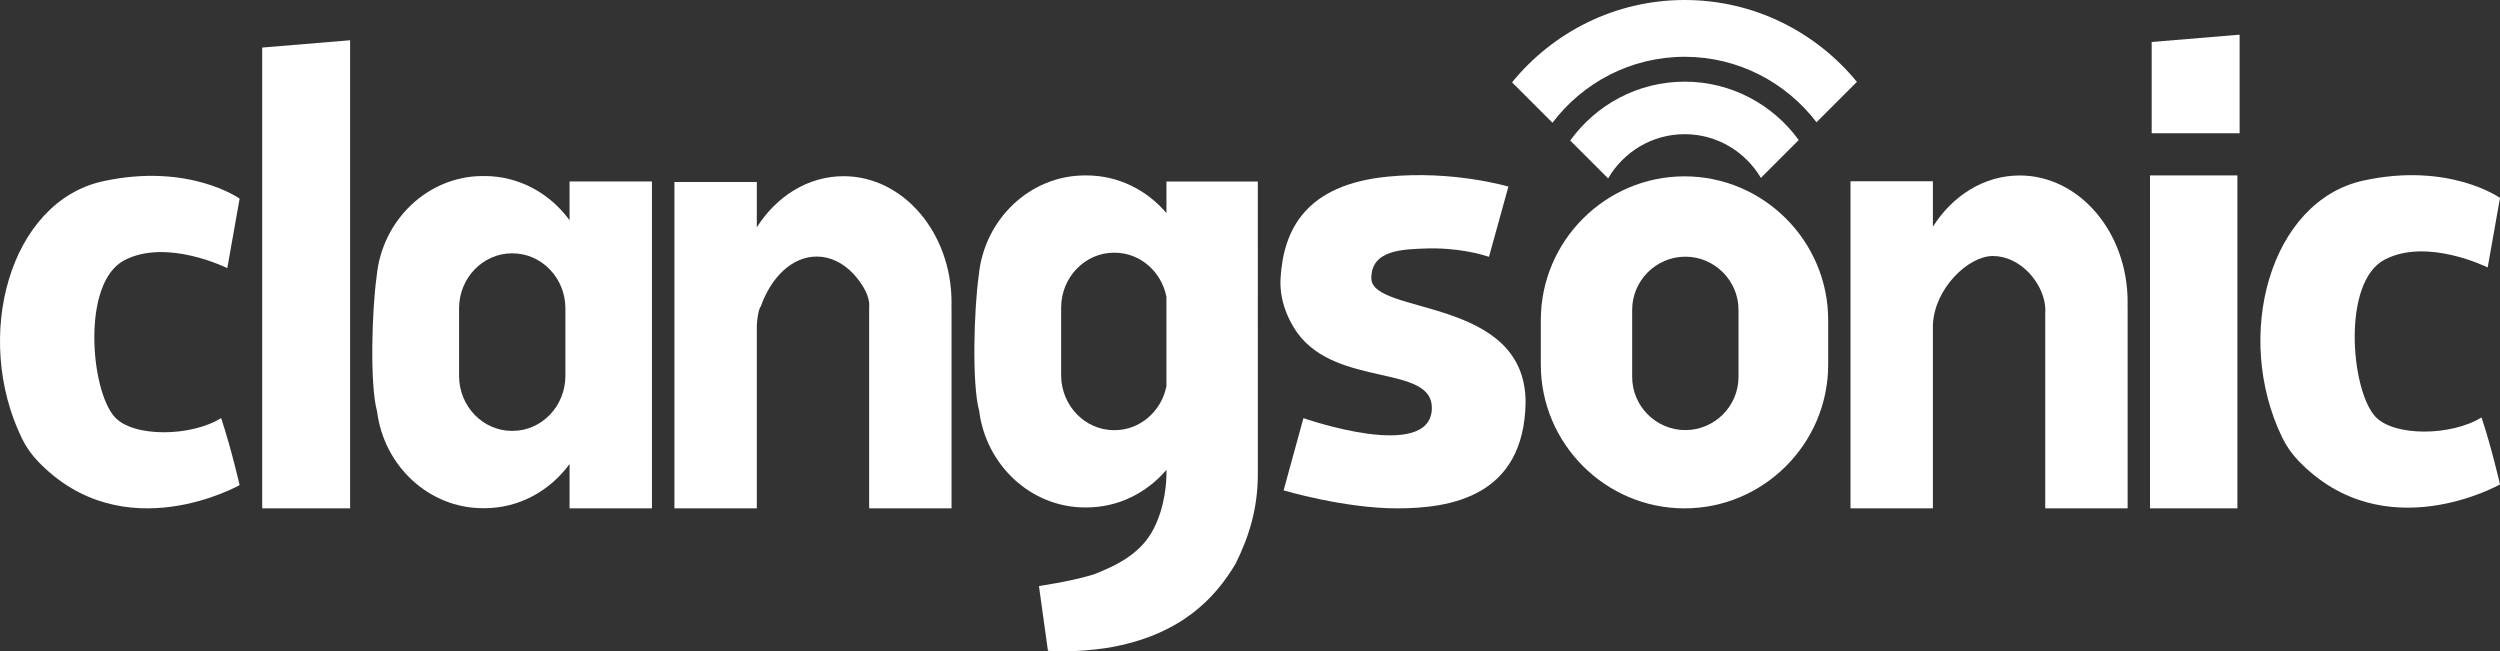 <?xml version="1.0" encoding="utf-8"?>
<!-- Generator: Adobe Illustrator 17.0.0, SVG Export Plug-In . SVG Version: 6.00 Build 0)  -->
<!DOCTYPE svg PUBLIC "-//W3C//DTD SVG 1.1//EN" "http://www.w3.org/Graphics/SVG/1.1/DTD/svg11.dtd">
<svg version="1.1" id="图层_1" xmlns="http://www.w3.org/2000/svg" xmlns:xlink="http://www.w3.org/1999/xlink" x="0px" y="0px"
	 width="221.973px" height="57.834px" viewBox="0 0 221.973 57.834" enable-background="new 0 0 221.973 57.834"
	 xml:space="preserve">
<rect x="0" y="0" width="221.973" height="57.834" fill="#333333" stroke="none"/>
<g>
	<path fill="#FFFFFF" d="M149.58,5.042c4.765,0,9.012,2.285,11.706,5.814l3.587-3.587C161.243,2.837,155.733,0,149.58,0
		c-6.172,0-11.697,2.856-15.326,7.312l3.587,3.587C140.533,7.346,144.795,5.042,149.58,5.042L149.58,5.042z"/>
	<path fill="#FFFFFF" d="M11.017,23.122c3.776-2.001,9.164,0.686,9.164,0.686l1.095-6.174c0,0-4.509-3.201-12.119-1.543
		C0.829,17.905-2.428,29.92,1.944,38.921c0.368,0.757,0.854,1.447,1.437,2.054c7.607,7.922,17.894,2.097,17.894,2.097
		s-0.757-3.311-1.642-5.95c-2.649,1.658-7.819,1.736-9.462-0.109C8.03,34.608,7.24,25.123,11.017,23.122L11.017,23.122z"/>
	<path fill="#FFFFFF" d="M210.869,36.952c-2.141-2.405-2.931-11.89,0.846-13.891s9.164,0.686,9.164,0.686l1.095-6.174
		c0,0-4.509-3.201-12.119-1.543c-8.327,1.814-11.585,13.829-7.212,22.831c0.368,0.757,0.854,1.447,1.437,2.054
		c7.607,7.922,17.894,2.097,17.894,2.097s-0.757-3.311-1.642-5.95C217.681,38.719,212.512,38.797,210.869,36.952L210.869,36.952z"/>
	<path fill="#FFFFFF" d="M50.57,19.554c-1.734-2.379-4.479-3.924-7.555-3.924h-0.139c-4.892,0-8.949,3.906-9.428,8.865
		c-0.428,3.031-0.625,9.655,0.035,12.051c0.606,4.821,4.597,8.576,9.394,8.576h0.139c3.076,0,5.821-1.545,7.555-3.924v3.937h7.315
		v-29.02H50.57V19.554L50.57,19.554z M50.201,33.381L50.201,33.381c0,2.682-2.111,4.877-4.692,4.877h-0.057
		c-2.581,0-4.692-2.195-4.692-4.877v-6.01c0-2.682,2.111-4.877,4.692-4.877h0.057c2.581,0,4.692,2.195,4.692,4.877V33.381
		L50.201,33.381z"/>
	<path fill="#FFFFFF" d="M74.9,15.644c-3.157,0-5.957,1.785-7.703,4.538v-4.023h-7.315v28.977h7.315V28.864
		c0.111-1.467,0.348-1.645,0.348-1.645c0.931-2.636,2.808-4.44,4.972-4.44c1.218,0,2.344,0.571,3.262,1.539
		c1.618,1.797,1.392,2.901,1.392,2.901v17.918h7.315V27.219h-0.008c0.003-0.122,0.008-0.244,0.008-0.366
		C84.487,20.662,80.194,15.644,74.9,15.644L74.9,15.644z"/>
	<path fill="#FFFFFF" d="M179.323,15.58c-3.157,0-5.957,1.789-7.703,4.548v-4.032h-7.315v29.039h7.315V28.829
		c0.149-3.242,3.155-6.098,5.32-6.098c1.218,0,2.344,0.572,3.263,1.542c1.618,1.8,1.392,3.503,1.392,3.503v17.36h7.315V27.18h-0.008
		c0.003-0.122,0.008-0.244,0.008-0.367C188.91,20.609,184.618,15.58,179.323,15.58L179.323,15.58z"/>
	<path fill="#FFFFFF" d="M121.76,24.704c-0.015-2.532,2.797-2.579,5.046-2.646c1.59-0.048,3.697,0.185,5.4,0.743l1.724-6.233
		c0,0-4.895-1.46-10.718-0.884c-7.244,0.717-9.25,4.648-9.513,9.02c-0.149,2.47,1.176,4.419,1.509,4.876
		c3.531,4.831,11.978,2.754,11.925,6.664c-0.066,4.851-11.403,0.882-11.403,0.882l-1.76,6.413c0,0,5.364,1.598,10.082,1.598
		c4.718,0,11.272-1.029,11.403-9.407C135.456,26.289,121.775,28.009,121.76,24.704L121.76,24.704z"/>
	<polygon fill="#FFFFFF" points="23.28,45.136 31.086,45.136 31.086,3.574 23.28,4.223 	"/>
	<polygon fill="#FFFFFF" points="190.898,45.136 198.657,45.136 198.657,15.575 190.898,15.575 	"/>
	<polygon fill="#FFFFFF" points="191.046,11.831 198.853,11.831 198.853,3.079 191.046,3.728 	"/>
	<path fill="#FFFFFF" d="M149.565,15.657c-7.016,0-12.757,5.74-12.757,12.757v3.966c0,7.016,5.74,12.757,12.757,12.757
		c7.016,0,12.757-5.74,12.757-12.757v-3.966C162.322,21.397,156.582,15.657,149.565,15.657L149.565,15.657z M154.361,33.467
		L154.361,33.467c0,2.596-2.124,4.721-4.721,4.721c-2.596,0-4.721-2.124-4.721-4.721v-5.955c0-2.596,2.124-4.721,4.721-4.721
		c2.596,0,4.721,2.124,4.721,4.721V33.467L154.361,33.467z"/>
	<path fill="#FFFFFF" d="M103.566,18.914c-1.739-2.043-4.277-3.338-7.093-3.338h-0.139c-4.892,0-8.949,3.904-9.428,8.861
		c-0.428,3.03-0.625,9.65,0.035,12.046c0.606,4.819,4.597,8.572,9.394,8.572h0.139c2.816,0,5.354-1.295,7.093-3.338v0.376
		c0,0.442-0.049,2.914-1.25,5.071c-1.128,2.026-3.15,3.038-5.217,3.843c-2.183,0.665-4.855,1.012-4.852,1.032l0.798,5.745
		c0.002,0.014,2.341,0.204,5.381-0.276c6.441-1.112,9.467-4.414,11.274-7.445c1.264-2.538,1.981-5.034,1.98-7.971V16.117h-8.113
		v2.797H103.566z M103.566,34.285L103.566,34.285c-0.434,2.223-2.336,3.909-4.598,3.909H98.91c-2.581,0-4.692-2.194-4.692-4.875
		v-6.007c0-2.681,2.111-4.875,4.692-4.875h0.057c2.263,0,4.164,1.687,4.598,3.909L103.566,34.285L103.566,34.285z"/>
	<path fill="#FFFFFF" d="M139.42,12.478l3.364,3.364c1.361-2.345,3.898-3.929,6.795-3.929c2.878,0,5.401,1.563,6.768,3.882
		l3.36-3.361c-2.278-3.136-5.971-5.183-10.128-5.183C145.403,7.251,141.695,9.317,139.42,12.478L139.42,12.478z"/>
</g>
</svg>
